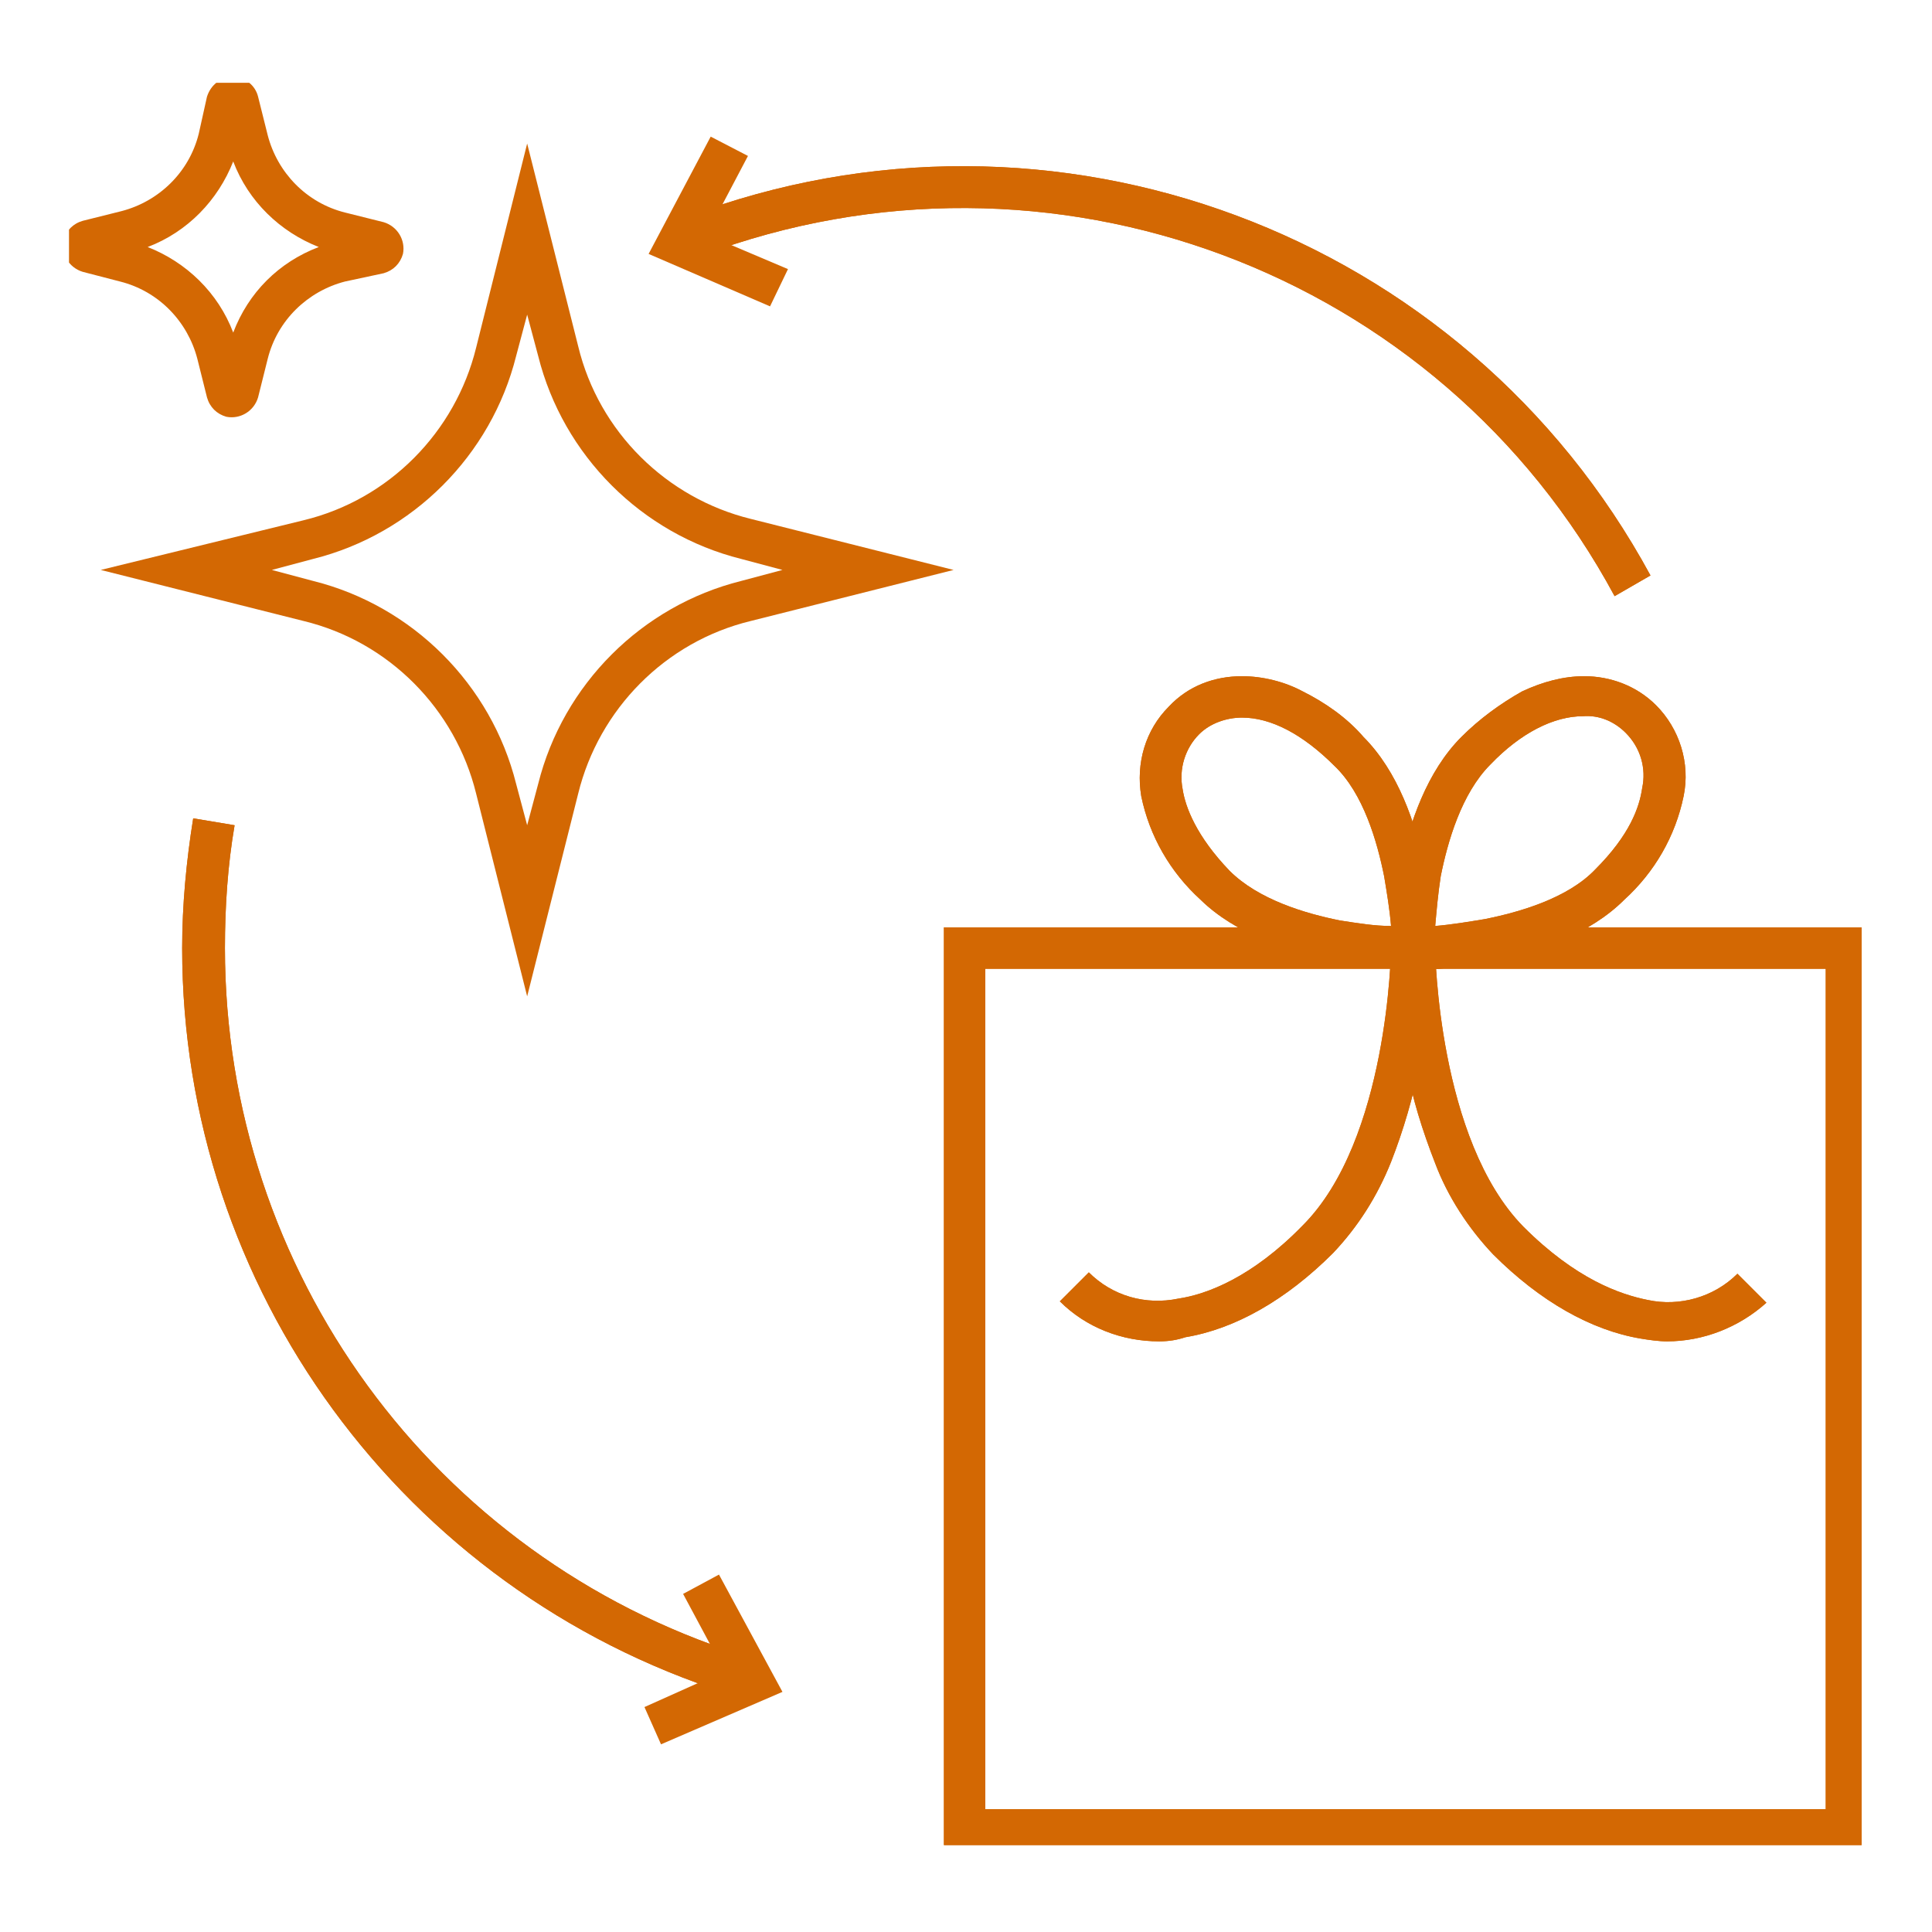 <?xml version="1.0" encoding="UTF-8"?> <!-- Generator: Adobe Illustrator 27.9.0, SVG Export Plug-In . SVG Version: 6.00 Build 0) --> <svg xmlns="http://www.w3.org/2000/svg" xmlns:xlink="http://www.w3.org/1999/xlink" version="1.1" id="Layer_1" x="0px" y="0px" viewBox="0 0 140 140" style="enable-background:new 0 0 140 140;" xml:space="preserve"> <style type="text/css"> .st0{fill:none;} .st1{clip-path:url(#SVGID_00000099624475650440499970000012651958335514009768_);} .st2{fill:#D36803;} </style> <g transform="translate(-2673 -178)"> <rect x="2673" y="178" class="st0" width="140" height="140"></rect> <g transform="translate(2678 184)"> <g> <defs> <rect id="SVGID_1_" width="129.9" height="127.7"></rect> </defs> <clipPath id="SVGID_00000042009031950960436900000013759112831907856061_"> <use xlink:href="#SVGID_1_" style="overflow:visible;"></use> </clipPath> <g style="clip-path:url(#SVGID_00000042009031950960436900000013759112831907856061_);"> <path class="st2" d="M33.2,4.4l3.7,14.7c1.5,6.2,6.4,11,12.5,12.5l14.7,3.7L49.4,39c-6.2,1.5-11,6.4-12.5,12.5l-3.7,14.7 l-3.7-14.7C28,45.4,23.2,40.5,17,39L2.3,35.3L17,31.7c6.2-1.5,11-6.4,12.5-12.5L33.2,4.4z M51.7,35.3l-3-0.8 c-7.2-1.8-12.9-7.5-14.7-14.7l-0.8-3l-0.8,3c-1.8,7.2-7.5,12.9-14.7,14.7l-3,0.8l3,0.8c7.2,1.8,12.9,7.5,14.7,14.7l0.8,3l0.8-3 c1.8-7.2,7.5-12.9,14.7-14.7L51.7,35.3z"></path> <path class="st2" d="M11.9-0.4c0.9,0,1.6,0.6,1.8,1.4l0.7,2.8c0.7,2.7,2.8,4.9,5.6,5.6l2.8,0.7c1,0.3,1.6,1.3,1.4,2.3 c-0.2,0.7-0.7,1.2-1.4,1.4L20,14.4c-2.7,0.7-4.9,2.8-5.6,5.6l-0.7,2.8c-0.3,1-1.3,1.6-2.3,1.4c-0.7-0.2-1.2-0.7-1.4-1.4L9.3,20 c-0.7-2.7-2.8-4.9-5.6-5.6L1,13.7c-1-0.3-1.6-1.3-1.4-2.3c0.2-0.7,0.7-1.2,1.4-1.4l2.8-0.7c2.7-0.7,4.9-2.8,5.6-5.6L10,1 C10.3,0.1,11-0.4,11.9-0.4z M18.1,11.9c-2.8-1.1-5.1-3.3-6.2-6.2c-1.1,2.8-3.3,5.1-6.2,6.2c2.8,1.1,5.1,3.3,6.2,6.2 C13,15.2,15.2,13,18.1,11.9z"></path> <path class="st2" d="M63.4,61.2h66.9v66.9H63.4V61.2z M127.3,64.2H66.4v60.9h60.9V64.2z"></path> <path class="st2" d="M63.4,61.2h66.9v66.9H63.4V61.2z M127.3,64.2H66.4v60.9h60.9V64.2z"></path> <path class="st2" d="M85,43c1.5,0,3.1,0.4,4.4,1.1c1.6,0.8,3.2,1.9,4.4,3.3c5,5,5.1,14.9,5.1,15.4l0,1.5l-1.5,0 C97,64.2,87,64.1,82,59.2c-2.2-2-3.7-4.6-4.3-7.5c-0.4-2.4,0.3-4.8,2-6.5C81.1,43.7,83,43,85,43z M95.8,61.1 c-0.1-1.2-0.3-2.4-0.5-3.6c-0.5-2.5-1.5-6-3.6-8C89.4,47.2,87.1,46,85,46c-1.1,0-2.3,0.4-3.1,1.2c-1,1-1.5,2.5-1.2,4 c0.2,1.3,1,3.4,3.4,5.9c2.1,2.1,5.5,3.1,8,3.6C93.4,60.9,94.6,61.1,95.8,61.1z"></path> <path class="st2" d="M85,43c1.5,0,3.1,0.4,4.4,1.1c1.6,0.8,3.2,1.9,4.4,3.3c5,5,5.1,14.9,5.1,15.4l0,1.5l-1.5,0 C97,64.2,87,64.1,82,59.2c-2.2-2-3.7-4.6-4.3-7.5c-0.4-2.4,0.3-4.8,2-6.5C81.1,43.7,83,43,85,43z M95.8,61.1 c-0.1-1.2-0.3-2.4-0.5-3.6c-0.5-2.5-1.5-6-3.6-8C89.4,47.2,87.1,46,85,46c-1.1,0-2.3,0.4-3.1,1.2c-1,1-1.5,2.5-1.2,4 c0.2,1.3,1,3.4,3.4,5.9c2.1,2.1,5.5,3.1,8,3.6C93.4,60.9,94.6,61.1,95.8,61.1z"></path> <path class="st2" d="M109.8,43L109.8,43c1.9,0,3.8,0.7,5.2,2.1c1.7,1.7,2.5,4.2,2,6.6c-0.6,2.9-2.1,5.5-4.3,7.5 c-5,5-14.9,5.1-15.4,5.1l-1.5,0l0-1.5c0-0.4,0.1-10.4,5.1-15.4c1.3-1.3,2.8-2.4,4.4-3.3C106.8,43.4,108.3,43,109.8,43z M99,61.1 c1.2-0.1,2.4-0.3,3.6-0.5c2.5-0.5,6-1.5,8-3.6c2.5-2.5,3.2-4.5,3.4-5.9c0.3-1.4-0.1-2.9-1.2-4c-0.8-0.8-1.9-1.3-3.1-1.2l0,0 c-2.1,0-4.5,1.2-6.7,3.5c-2.1,2.1-3.1,5.6-3.6,8.1C99.2,58.8,99.1,60,99,61.1z"></path> <path class="st2" d="M109.8,43L109.8,43c1.9,0,3.8,0.7,5.2,2.1c1.7,1.7,2.5,4.2,2,6.6c-0.6,2.9-2.1,5.5-4.3,7.5 c-5,5-14.9,5.1-15.4,5.1l-1.5,0l0-1.5c0-0.4,0.1-10.4,5.1-15.4c1.3-1.3,2.8-2.4,4.4-3.3C106.8,43.4,108.3,43,109.8,43z M99,61.1 c1.2-0.1,2.4-0.3,3.6-0.5c2.5-0.5,6-1.5,8-3.6c2.5-2.5,3.2-4.5,3.4-5.9c0.3-1.4-0.1-2.9-1.2-4c-0.8-0.8-1.9-1.3-3.1-1.2l0,0 c-2.1,0-4.5,1.2-6.7,3.5c-2.1,2.1-3.1,5.6-3.6,8.1C99.2,58.8,99.1,60,99,61.1z"></path> <path class="st2" d="M115.8,91.2c-0.6,0-1.3-0.1-1.9-0.2c-3.6-0.6-7.3-2.7-10.7-6.1c-1.8-1.9-3.3-4.2-4.2-6.6 c-0.9-2.3-1.7-4.8-2.1-7.2c-0.5-2.7-0.8-5.5-0.9-8.3l3,0c0,0.1,0.2,13.8,6.4,20.1c3.8,3.8,7,4.9,9,5.3c2.3,0.5,4.8-0.2,6.5-1.9 l2.1,2.1C121,90.2,118.4,91.2,115.8,91.2z"></path> <path class="st2" d="M115.8,91.2c-0.6,0-1.3-0.1-1.9-0.2c-3.6-0.6-7.3-2.7-10.7-6.1c-1.8-1.9-3.3-4.2-4.2-6.6 c-0.9-2.3-1.7-4.8-2.1-7.2c-0.5-2.7-0.8-5.5-0.9-8.3l3,0c0,0.1,0.2,13.8,6.4,20.1c3.8,3.8,7,4.9,9,5.3c2.3,0.5,4.8-0.2,6.5-1.9 l2.1,2.1C121,90.2,118.4,91.2,115.8,91.2z"></path> <path class="st2" d="M79,91.2c-2.7,0-5.3-1-7.2-2.9l2.1-2.1c1.7,1.7,4.1,2.4,6.5,1.9c2-0.3,5.3-1.5,9-5.3 c6.2-6.2,6.4-19.9,6.4-20.1l3,0c-0.1,2.8-0.4,5.6-0.9,8.3c-0.5,2.5-1.2,4.9-2.1,7.2c-1,2.5-2.4,4.7-4.2,6.6 c-3.4,3.4-7.1,5.5-10.7,6.1C80.3,91.1,79.7,91.2,79,91.2z"></path> <path class="st2" d="M79,91.2c-2.7,0-5.3-1-7.2-2.9l2.1-2.1c1.7,1.7,4.1,2.4,6.5,1.9c2-0.3,5.3-1.5,9-5.3 c6.2-6.2,6.4-19.9,6.4-20.1l3,0c-0.1,2.8-0.4,5.6-0.9,8.3c-0.5,2.5-1.2,4.9-2.1,7.2c-1,2.5-2.4,4.7-4.2,6.6 c-3.4,3.4-7.1,5.5-10.7,6.1C80.3,91.1,79.7,91.2,79,91.2z"></path> <path class="st2" d="M47.7,116.7c-23.5-7.5-39.5-29.3-39.5-54c0-3.1,0.3-6.3,0.8-9.4l3,0.5c-0.5,2.9-0.7,5.9-0.7,8.9 c0,23.4,15.1,44.1,37.4,51.2L47.7,116.7z"></path> <path class="st2" d="M47.7,116.7c-23.5-7.5-39.5-29.3-39.5-54c0-3.1,0.3-6.3,0.8-9.4l3,0.5c-0.5,2.9-0.7,5.9-0.7,8.9 c0,23.4,15.1,44.1,37.4,51.2L47.7,116.7z"></path> <path class="st2" d="M42.9,120.4l-1.2-2.7l5.8-2.6l-3-5.6l2.6-1.4l4.6,8.5L42.9,120.4z"></path> <path class="st2" d="M112,37.2C99.3,13.6,71,3.1,45.9,12.5l-1.1-2.8c26.5-10,56.3,1.1,69.8,26L112,37.2z"></path> <path class="st2" d="M112,37.2C99.3,13.6,71,3.1,45.9,12.5l-1.1-2.8c26.5-10,56.3,1.1,69.8,26L112,37.2z"></path> <path class="st2" d="M50.8,16.2L42,12.4l4.5-8.5l2.7,1.4l-3,5.7l5.9,2.5L50.8,16.2z"></path> </g> </g> </g> </g> </svg> 
